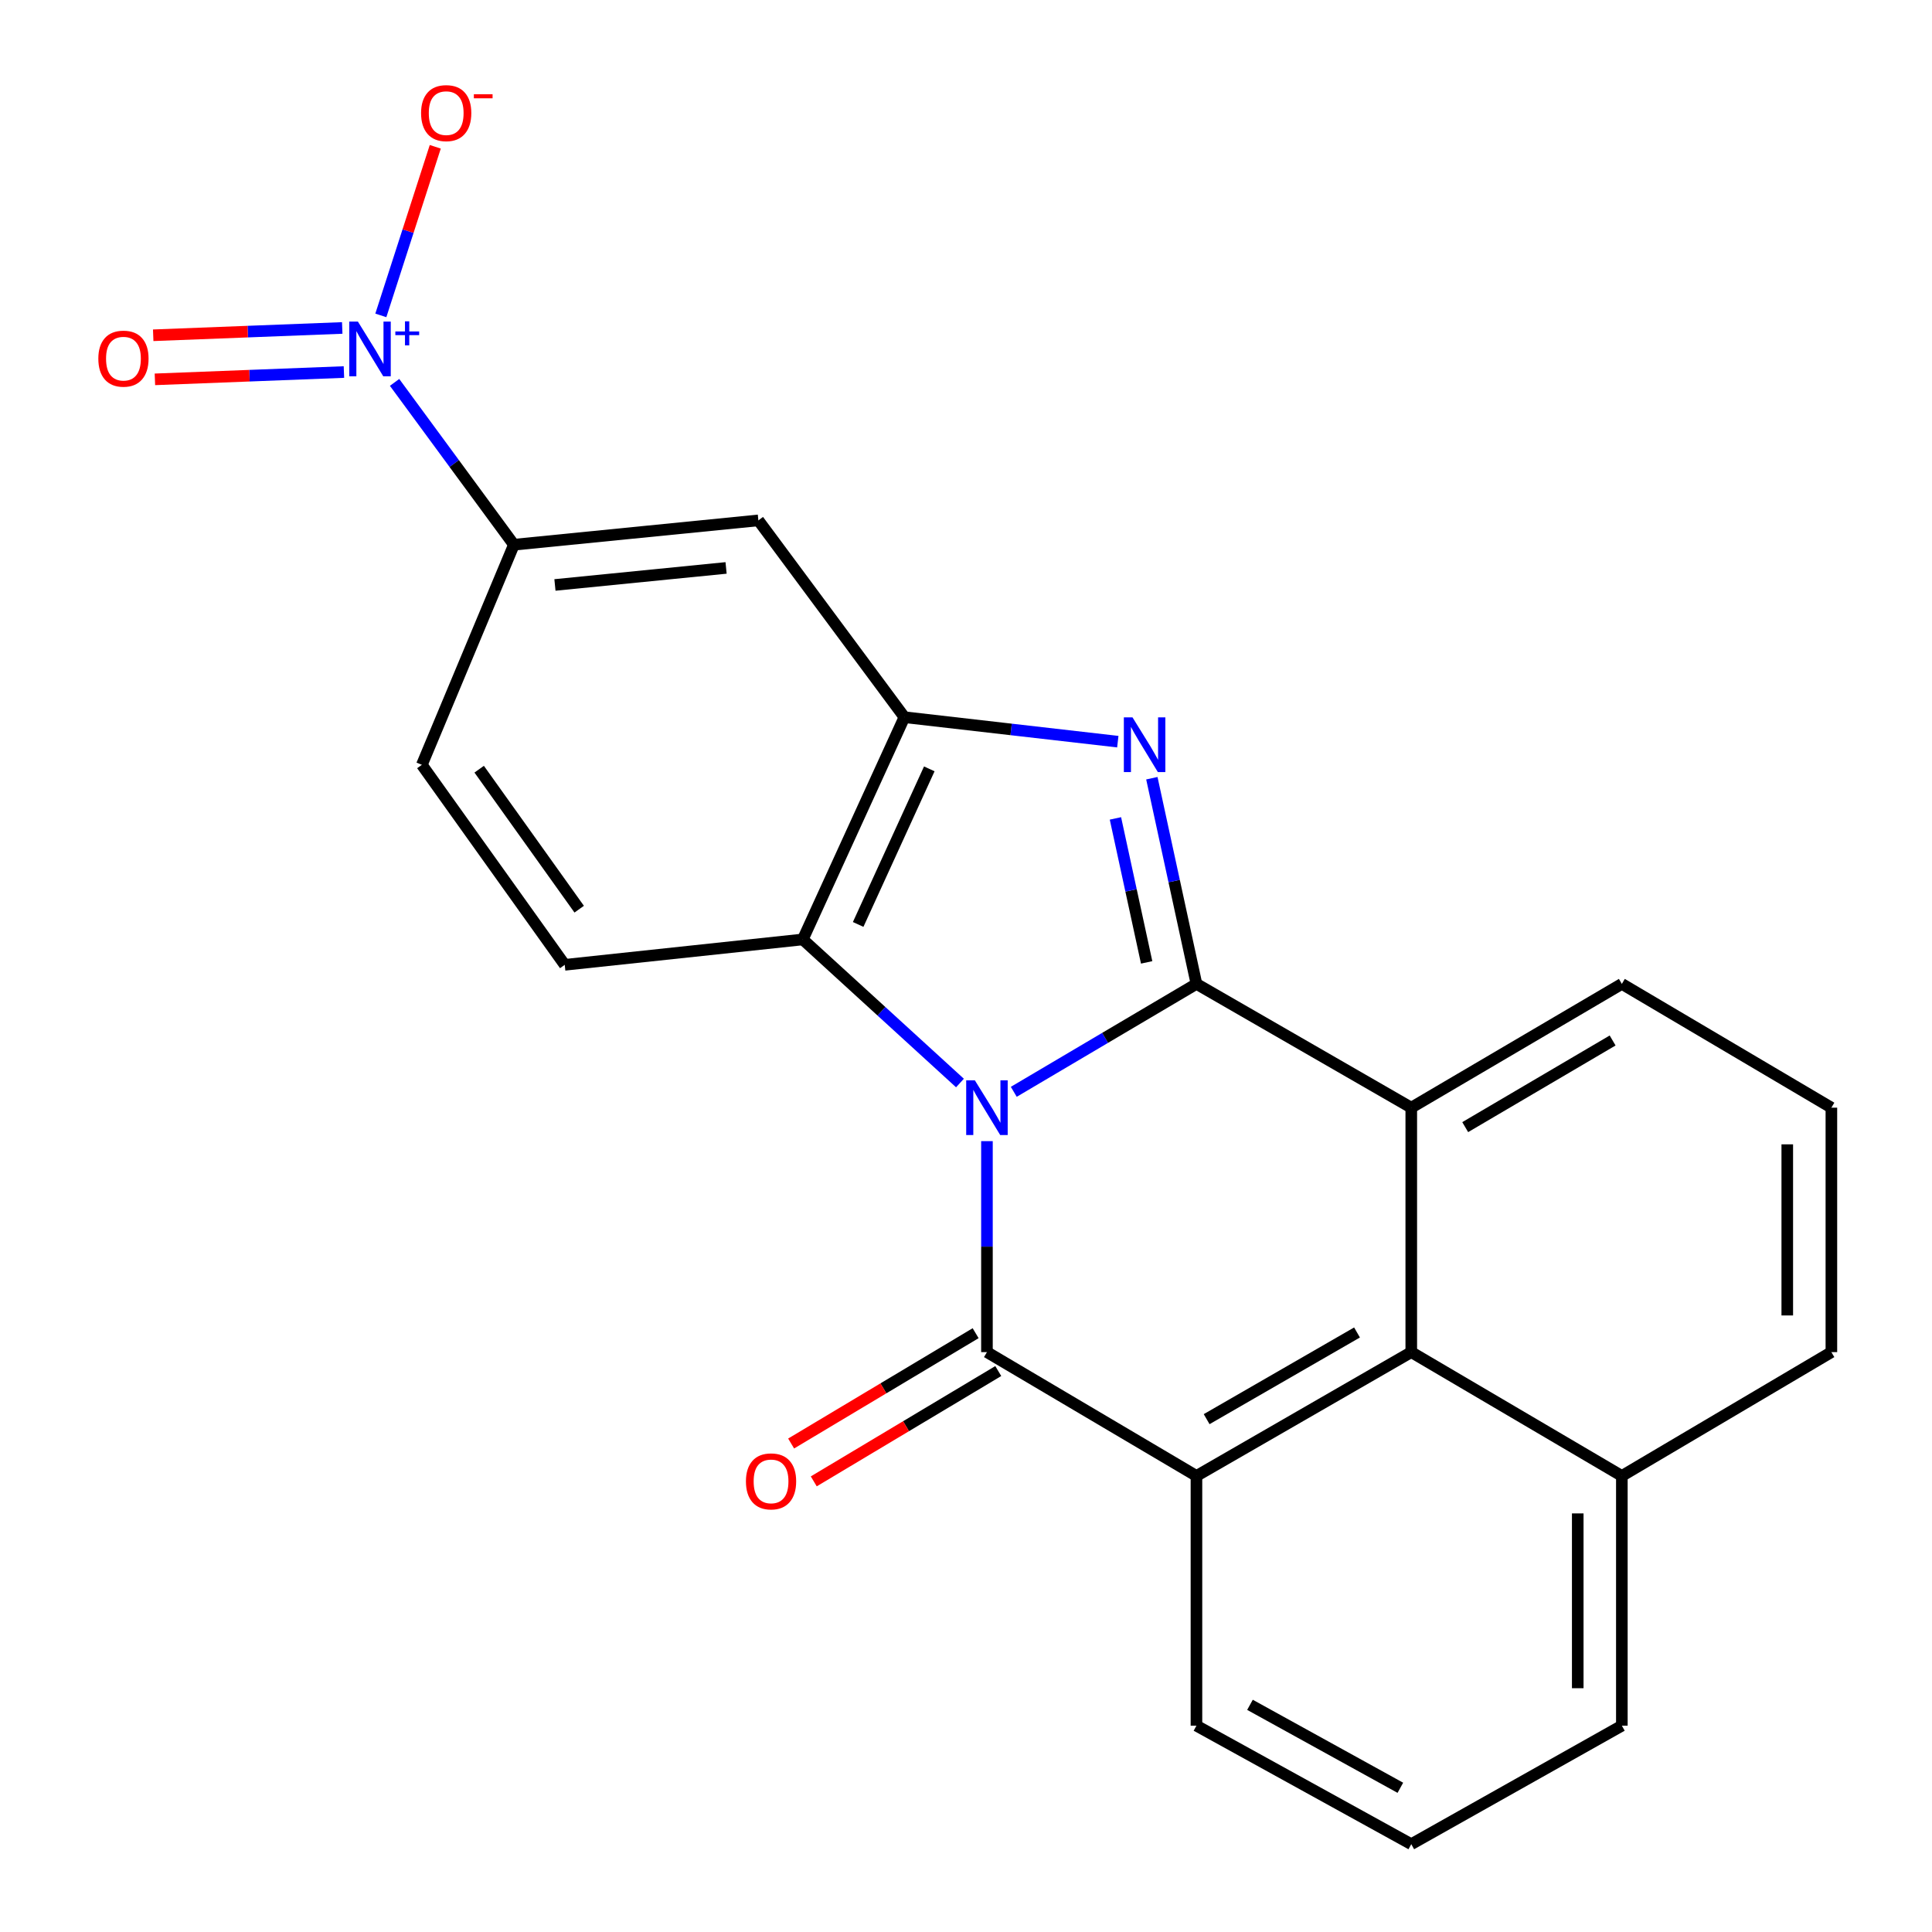 <?xml version='1.0' encoding='iso-8859-1'?>
<svg version='1.1' baseProfile='full'
              xmlns='http://www.w3.org/2000/svg'
                      xmlns:rdkit='http://www.rdkit.org/xml'
                      xmlns:xlink='http://www.w3.org/1999/xlink'
                  xml:space='preserve'
width='1000px' height='1000px' viewBox='0 0 1000 1000'>
<!-- END OF HEADER -->
<rect style='opacity:1.0;fill:#FFFFFF;stroke:none' width='1000' height='1000' x='0' y='0'> </rect>
<path class='bond-0' d='M 524.731,565.123 L 572.006,537.192' style='fill:none;fill-rule:evenodd;stroke:#0000FF;stroke-width:6px;stroke-linecap:butt;stroke-linejoin:miter;stroke-opacity:1' />
<path class='bond-0' d='M 572.006,537.192 L 619.281,509.26' style='fill:none;fill-rule:evenodd;stroke:#000000;stroke-width:6px;stroke-linecap:butt;stroke-linejoin:miter;stroke-opacity:1' />
<path class='bond-1' d='M 510.842,590.652 L 510.842,645.254' style='fill:none;fill-rule:evenodd;stroke:#0000FF;stroke-width:6px;stroke-linecap:butt;stroke-linejoin:miter;stroke-opacity:1' />
<path class='bond-1' d='M 510.842,645.254 L 510.842,699.856' style='fill:none;fill-rule:evenodd;stroke:#000000;stroke-width:6px;stroke-linecap:butt;stroke-linejoin:miter;stroke-opacity:1' />
<path class='bond-6' d='M 496.875,560.568 L 456.203,523.409' style='fill:none;fill-rule:evenodd;stroke:#0000FF;stroke-width:6px;stroke-linecap:butt;stroke-linejoin:miter;stroke-opacity:1' />
<path class='bond-6' d='M 456.203,523.409 L 415.532,486.251' style='fill:none;fill-rule:evenodd;stroke:#000000;stroke-width:6px;stroke-linecap:butt;stroke-linejoin:miter;stroke-opacity:1' />
<path class='bond-2' d='M 619.281,509.26 L 607.739,456.03' style='fill:none;fill-rule:evenodd;stroke:#000000;stroke-width:6px;stroke-linecap:butt;stroke-linejoin:miter;stroke-opacity:1' />
<path class='bond-2' d='M 607.739,456.03 L 596.198,402.8' style='fill:none;fill-rule:evenodd;stroke:#0000FF;stroke-width:6px;stroke-linecap:butt;stroke-linejoin:miter;stroke-opacity:1' />
<path class='bond-2' d='M 593.505,498.129 L 585.426,460.868' style='fill:none;fill-rule:evenodd;stroke:#000000;stroke-width:6px;stroke-linecap:butt;stroke-linejoin:miter;stroke-opacity:1' />
<path class='bond-2' d='M 585.426,460.868 L 577.347,423.607' style='fill:none;fill-rule:evenodd;stroke:#0000FF;stroke-width:6px;stroke-linecap:butt;stroke-linejoin:miter;stroke-opacity:1' />
<path class='bond-3' d='M 619.281,509.26 L 730.472,573.329' style='fill:none;fill-rule:evenodd;stroke:#000000;stroke-width:6px;stroke-linecap:butt;stroke-linejoin:miter;stroke-opacity:1' />
<path class='bond-4' d='M 510.842,699.856 L 619.281,763.95' style='fill:none;fill-rule:evenodd;stroke:#000000;stroke-width:6px;stroke-linecap:butt;stroke-linejoin:miter;stroke-opacity:1' />
<path class='bond-12' d='M 504.983,690.058 L 457.236,718.609' style='fill:none;fill-rule:evenodd;stroke:#000000;stroke-width:6px;stroke-linecap:butt;stroke-linejoin:miter;stroke-opacity:1' />
<path class='bond-12' d='M 457.236,718.609 L 409.489,747.159' style='fill:none;fill-rule:evenodd;stroke:#FF0000;stroke-width:6px;stroke-linecap:butt;stroke-linejoin:miter;stroke-opacity:1' />
<path class='bond-12' d='M 516.701,709.654 L 468.954,738.204' style='fill:none;fill-rule:evenodd;stroke:#000000;stroke-width:6px;stroke-linecap:butt;stroke-linejoin:miter;stroke-opacity:1' />
<path class='bond-12' d='M 468.954,738.204 L 421.207,766.755' style='fill:none;fill-rule:evenodd;stroke:#FF0000;stroke-width:6px;stroke-linecap:butt;stroke-linejoin:miter;stroke-opacity:1' />
<path class='bond-23' d='M 578.572,383.883 L 523.347,377.55' style='fill:none;fill-rule:evenodd;stroke:#0000FF;stroke-width:6px;stroke-linecap:butt;stroke-linejoin:miter;stroke-opacity:1' />
<path class='bond-23' d='M 523.347,377.55 L 468.121,371.216' style='fill:none;fill-rule:evenodd;stroke:#000000;stroke-width:6px;stroke-linecap:butt;stroke-linejoin:miter;stroke-opacity:1' />
<path class='bond-17' d='M 730.472,573.329 L 839.469,509.26' style='fill:none;fill-rule:evenodd;stroke:#000000;stroke-width:6px;stroke-linecap:butt;stroke-linejoin:miter;stroke-opacity:1' />
<path class='bond-17' d='M 758.392,583.402 L 834.689,538.554' style='fill:none;fill-rule:evenodd;stroke:#000000;stroke-width:6px;stroke-linecap:butt;stroke-linejoin:miter;stroke-opacity:1' />
<path class='bond-24' d='M 730.472,573.329 L 730.472,699.856' style='fill:none;fill-rule:evenodd;stroke:#000000;stroke-width:6px;stroke-linecap:butt;stroke-linejoin:miter;stroke-opacity:1' />
<path class='bond-8' d='M 619.281,763.95 L 730.472,699.856' style='fill:none;fill-rule:evenodd;stroke:#000000;stroke-width:6px;stroke-linecap:butt;stroke-linejoin:miter;stroke-opacity:1' />
<path class='bond-8' d='M 624.557,734.555 L 702.391,689.689' style='fill:none;fill-rule:evenodd;stroke:#000000;stroke-width:6px;stroke-linecap:butt;stroke-linejoin:miter;stroke-opacity:1' />
<path class='bond-18' d='M 619.281,763.95 L 619.281,893.204' style='fill:none;fill-rule:evenodd;stroke:#000000;stroke-width:6px;stroke-linecap:butt;stroke-linejoin:miter;stroke-opacity:1' />
<path class='bond-5' d='M 468.121,371.216 L 415.532,486.251' style='fill:none;fill-rule:evenodd;stroke:#000000;stroke-width:6px;stroke-linecap:butt;stroke-linejoin:miter;stroke-opacity:1' />
<path class='bond-5' d='M 480.998,397.964 L 444.185,478.489' style='fill:none;fill-rule:evenodd;stroke:#000000;stroke-width:6px;stroke-linecap:butt;stroke-linejoin:miter;stroke-opacity:1' />
<path class='bond-9' d='M 468.121,371.216 L 392.535,269.348' style='fill:none;fill-rule:evenodd;stroke:#000000;stroke-width:6px;stroke-linecap:butt;stroke-linejoin:miter;stroke-opacity:1' />
<path class='bond-11' d='M 415.532,486.251 L 292.303,499.392' style='fill:none;fill-rule:evenodd;stroke:#000000;stroke-width:6px;stroke-linecap:butt;stroke-linejoin:miter;stroke-opacity:1' />
<path class='bond-7' d='M 204.233,197.925 L 235.114,239.934' style='fill:none;fill-rule:evenodd;stroke:#0000FF;stroke-width:6px;stroke-linecap:butt;stroke-linejoin:miter;stroke-opacity:1' />
<path class='bond-7' d='M 235.114,239.934 L 265.996,281.944' style='fill:none;fill-rule:evenodd;stroke:#000000;stroke-width:6px;stroke-linecap:butt;stroke-linejoin:miter;stroke-opacity:1' />
<path class='bond-13' d='M 197.12,163.252 L 211.208,119.617' style='fill:none;fill-rule:evenodd;stroke:#0000FF;stroke-width:6px;stroke-linecap:butt;stroke-linejoin:miter;stroke-opacity:1' />
<path class='bond-13' d='M 211.208,119.617 L 225.295,75.983' style='fill:none;fill-rule:evenodd;stroke:#FF0000;stroke-width:6px;stroke-linecap:butt;stroke-linejoin:miter;stroke-opacity:1' />
<path class='bond-14' d='M 177.139,169.752 L 128.219,171.643' style='fill:none;fill-rule:evenodd;stroke:#0000FF;stroke-width:6px;stroke-linecap:butt;stroke-linejoin:miter;stroke-opacity:1' />
<path class='bond-14' d='M 128.219,171.643 L 79.299,173.535' style='fill:none;fill-rule:evenodd;stroke:#FF0000;stroke-width:6px;stroke-linecap:butt;stroke-linejoin:miter;stroke-opacity:1' />
<path class='bond-14' d='M 178.021,192.567 L 129.101,194.458' style='fill:none;fill-rule:evenodd;stroke:#0000FF;stroke-width:6px;stroke-linecap:butt;stroke-linejoin:miter;stroke-opacity:1' />
<path class='bond-14' d='M 129.101,194.458 L 80.181,196.35' style='fill:none;fill-rule:evenodd;stroke:#FF0000;stroke-width:6px;stroke-linecap:butt;stroke-linejoin:miter;stroke-opacity:1' />
<path class='bond-16' d='M 730.472,699.856 L 839.469,763.95' style='fill:none;fill-rule:evenodd;stroke:#000000;stroke-width:6px;stroke-linecap:butt;stroke-linejoin:miter;stroke-opacity:1' />
<path class='bond-25' d='M 392.535,269.348 L 265.996,281.944' style='fill:none;fill-rule:evenodd;stroke:#000000;stroke-width:6px;stroke-linecap:butt;stroke-linejoin:miter;stroke-opacity:1' />
<path class='bond-25' d='M 375.815,293.957 L 287.238,302.774' style='fill:none;fill-rule:evenodd;stroke:#000000;stroke-width:6px;stroke-linecap:butt;stroke-linejoin:miter;stroke-opacity:1' />
<path class='bond-10' d='M 265.996,281.944 L 218.353,395.875' style='fill:none;fill-rule:evenodd;stroke:#000000;stroke-width:6px;stroke-linecap:butt;stroke-linejoin:miter;stroke-opacity:1' />
<path class='bond-15' d='M 292.303,499.392 L 218.353,395.875' style='fill:none;fill-rule:evenodd;stroke:#000000;stroke-width:6px;stroke-linecap:butt;stroke-linejoin:miter;stroke-opacity:1' />
<path class='bond-15' d='M 299.789,470.592 L 248.024,398.13' style='fill:none;fill-rule:evenodd;stroke:#000000;stroke-width:6px;stroke-linecap:butt;stroke-linejoin:miter;stroke-opacity:1' />
<path class='bond-21' d='M 839.469,763.95 L 947.92,699.856' style='fill:none;fill-rule:evenodd;stroke:#000000;stroke-width:6px;stroke-linecap:butt;stroke-linejoin:miter;stroke-opacity:1' />
<path class='bond-26' d='M 839.469,763.95 L 839.469,893.204' style='fill:none;fill-rule:evenodd;stroke:#000000;stroke-width:6px;stroke-linecap:butt;stroke-linejoin:miter;stroke-opacity:1' />
<path class='bond-26' d='M 816.637,783.338 L 816.637,873.816' style='fill:none;fill-rule:evenodd;stroke:#000000;stroke-width:6px;stroke-linecap:butt;stroke-linejoin:miter;stroke-opacity:1' />
<path class='bond-20' d='M 839.469,509.26 L 947.92,573.329' style='fill:none;fill-rule:evenodd;stroke:#000000;stroke-width:6px;stroke-linecap:butt;stroke-linejoin:miter;stroke-opacity:1' />
<path class='bond-19' d='M 619.281,893.204 L 730.472,954.545' style='fill:none;fill-rule:evenodd;stroke:#000000;stroke-width:6px;stroke-linecap:butt;stroke-linejoin:miter;stroke-opacity:1' />
<path class='bond-19' d='M 646.988,882.414 L 724.822,925.353' style='fill:none;fill-rule:evenodd;stroke:#000000;stroke-width:6px;stroke-linecap:butt;stroke-linejoin:miter;stroke-opacity:1' />
<path class='bond-22' d='M 730.472,954.545 L 839.469,893.204' style='fill:none;fill-rule:evenodd;stroke:#000000;stroke-width:6px;stroke-linecap:butt;stroke-linejoin:miter;stroke-opacity:1' />
<path class='bond-27' d='M 947.92,573.329 L 947.92,699.856' style='fill:none;fill-rule:evenodd;stroke:#000000;stroke-width:6px;stroke-linecap:butt;stroke-linejoin:miter;stroke-opacity:1' />
<path class='bond-27' d='M 925.089,592.308 L 925.089,680.877' style='fill:none;fill-rule:evenodd;stroke:#000000;stroke-width:6px;stroke-linecap:butt;stroke-linejoin:miter;stroke-opacity:1' />
<path  class='atom-0' d='M 504.582 559.169
L 513.862 574.169
Q 514.782 575.649, 516.262 578.329
Q 517.742 581.009, 517.822 581.169
L 517.822 559.169
L 521.582 559.169
L 521.582 587.489
L 517.702 587.489
L 507.742 571.089
Q 506.582 569.169, 505.342 566.969
Q 504.142 564.769, 503.782 564.089
L 503.782 587.489
L 500.102 587.489
L 500.102 559.169
L 504.582 559.169
' fill='#0000FF'/>
<path  class='atom-3' d='M 586.181 371.313
L 595.461 386.313
Q 596.381 387.793, 597.861 390.473
Q 599.341 393.153, 599.421 393.313
L 599.421 371.313
L 603.181 371.313
L 603.181 399.633
L 599.301 399.633
L 589.341 383.233
Q 588.181 381.313, 586.941 379.113
Q 585.741 376.913, 585.381 376.233
L 585.381 399.633
L 581.701 399.633
L 581.701 371.313
L 586.181 371.313
' fill='#0000FF'/>
<path  class='atom-8' d='M 185.253 166.461
L 194.533 181.461
Q 195.453 182.941, 196.933 185.621
Q 198.413 188.301, 198.493 188.461
L 198.493 166.461
L 202.253 166.461
L 202.253 194.781
L 198.373 194.781
L 188.413 178.381
Q 187.253 176.461, 186.013 174.261
Q 184.813 172.061, 184.453 171.381
L 184.453 194.781
L 180.773 194.781
L 180.773 166.461
L 185.253 166.461
' fill='#0000FF'/>
<path  class='atom-8' d='M 204.629 171.565
L 209.618 171.565
L 209.618 166.312
L 211.836 166.312
L 211.836 171.565
L 216.958 171.565
L 216.958 173.466
L 211.836 173.466
L 211.836 178.746
L 209.618 178.746
L 209.618 173.466
L 204.629 173.466
L 204.629 171.565
' fill='#0000FF'/>
<path  class='atom-13' d='M 386.093 766.757
Q 386.093 759.957, 389.453 756.157
Q 392.813 752.357, 399.093 752.357
Q 405.373 752.357, 408.733 756.157
Q 412.093 759.957, 412.093 766.757
Q 412.093 773.637, 408.693 777.557
Q 405.293 781.437, 399.093 781.437
Q 392.853 781.437, 389.453 777.557
Q 386.093 773.677, 386.093 766.757
M 399.093 778.237
Q 403.413 778.237, 405.733 775.357
Q 408.093 772.437, 408.093 766.757
Q 408.093 761.197, 405.733 758.397
Q 403.413 755.557, 399.093 755.557
Q 394.773 755.557, 392.413 758.357
Q 390.093 761.157, 390.093 766.757
Q 390.093 772.477, 392.413 775.357
Q 394.773 778.237, 399.093 778.237
' fill='#FF0000'/>
<path  class='atom-14' d='M 217.949 58.55
Q 217.949 51.75, 221.309 47.95
Q 224.669 44.15, 230.949 44.15
Q 237.229 44.15, 240.589 47.95
Q 243.949 51.75, 243.949 58.55
Q 243.949 65.43, 240.549 69.35
Q 237.149 73.23, 230.949 73.23
Q 224.709 73.23, 221.309 69.35
Q 217.949 65.47, 217.949 58.55
M 230.949 70.03
Q 235.269 70.03, 237.589 67.15
Q 239.949 64.23, 239.949 58.55
Q 239.949 52.99, 237.589 50.19
Q 235.269 47.35, 230.949 47.35
Q 226.629 47.35, 224.269 50.15
Q 221.949 52.95, 221.949 58.55
Q 221.949 64.27, 224.269 67.15
Q 226.629 70.03, 230.949 70.03
' fill='#FF0000'/>
<path  class='atom-14' d='M 245.269 48.773
L 254.957 48.773
L 254.957 50.885
L 245.269 50.885
L 245.269 48.773
' fill='#FF0000'/>
<path  class='atom-15' d='M 50.895 185.635
Q 50.895 178.835, 54.255 175.035
Q 57.615 171.235, 63.895 171.235
Q 70.175 171.235, 73.535 175.035
Q 76.895 178.835, 76.895 185.635
Q 76.895 192.515, 73.495 196.435
Q 70.095 200.315, 63.895 200.315
Q 57.655 200.315, 54.255 196.435
Q 50.895 192.555, 50.895 185.635
M 63.895 197.115
Q 68.215 197.115, 70.535 194.235
Q 72.895 191.315, 72.895 185.635
Q 72.895 180.075, 70.535 177.275
Q 68.215 174.435, 63.895 174.435
Q 59.575 174.435, 57.215 177.235
Q 54.895 180.035, 54.895 185.635
Q 54.895 191.355, 57.215 194.235
Q 59.575 197.115, 63.895 197.115
' fill='#FF0000'/>
</svg>

